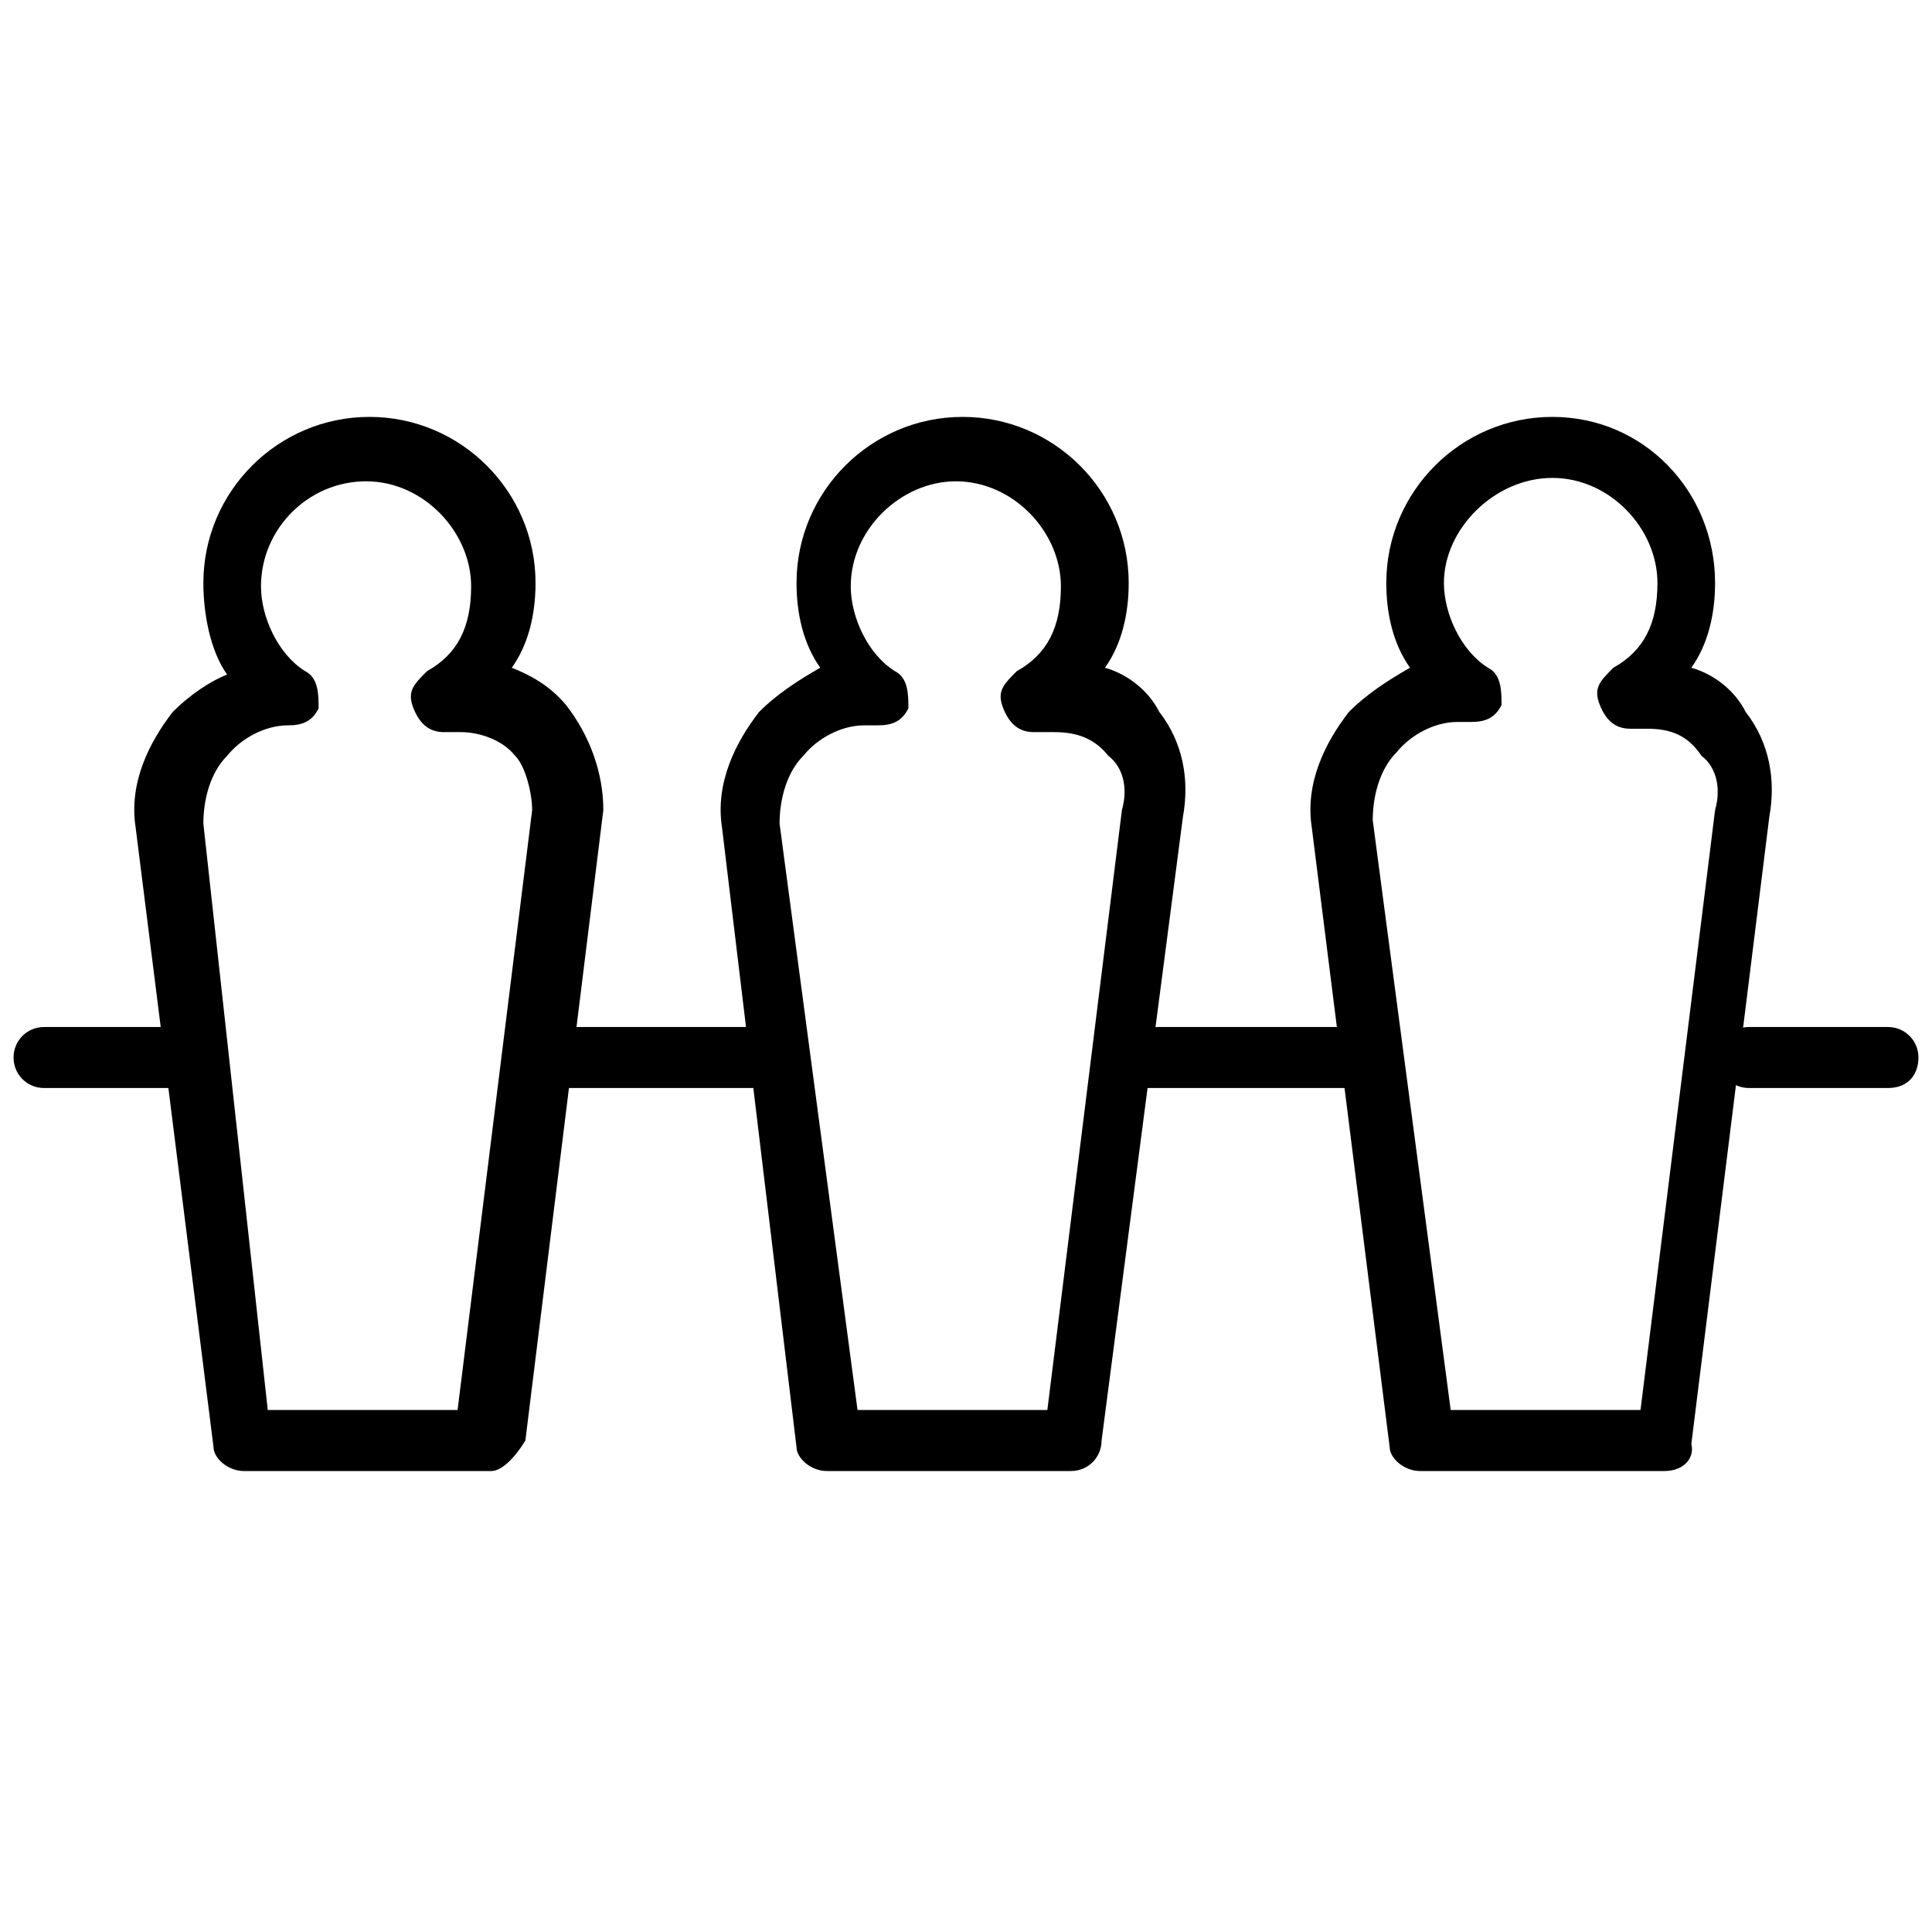 <svg xmlns="http://www.w3.org/2000/svg" id="Layer_1" viewBox="0 0 57 57"><path d="M31.6 43.4h-7.2c-.5 0-.9-.4-.9-.7l-2.2-18.3c-.2-1.3.4-2.5 1.1-3.4.5-.5 1.1-.9 1.8-1.3-.5-.7-.7-1.6-.7-2.5 0-2.7 2.2-4.9 4.9-4.9s4.9 2.2 4.9 4.9c0 .9-.2 1.8-.7 2.5.7.2 1.3.7 1.6 1.3.7.9.9 2 .7 3.1l-2.4 18.4c0 .5-.4.9-.9.9zm-6.3-1.8h5.6l2.2-17.7c.2-.7 0-1.3-.4-1.6-.4-.5-.9-.7-1.6-.7h-.6c-.4 0-.7-.2-.9-.7s0-.7.4-1.1c.9-.5 1.3-1.3 1.3-2.5 0-1.6-1.4-3.1-3.1-3.1-1.6 0-3.1 1.4-3.1 3.1 0 .9.5 2 1.3 2.5.4.2.4.7.4 1.1-.2.4-.5.5-.9.5h-.4c-.7 0-1.4.4-1.8.9-.5.5-.7 1.3-.7 2l2.3 17.3zM14.5 43.4H7.2c-.5 0-.9-.4-.9-.7L4 24.4c-.2-1.3.4-2.5 1.1-3.4.5-.5 1.1-.9 1.6-1.1-.5-.7-.7-1.8-.7-2.7 0-2.7 2.2-4.9 4.9-4.9s4.9 2.2 4.9 4.9c0 .9-.2 1.8-.7 2.5.5.2 1.1.5 1.6 1.1.7.9 1.1 2 1.1 3.1l-2.3 18.6c-.3.5-.7.9-1 .9zm-6.6-1.8h5.6l2.2-17.7c0-.5-.2-1.3-.5-1.6-.4-.5-1.1-.7-1.6-.7h-.5c-.4 0-.7-.2-.9-.7s0-.7.4-1.1c.9-.5 1.3-1.3 1.3-2.5 0-1.6-1.4-3.1-3.1-3.1s-3.1 1.4-3.1 3.1c0 .9.5 2 1.3 2.5.4.2.4.7.4 1.1-.2.4-.5.5-.9.5-.7 0-1.4.4-1.8.9-.5.5-.7 1.3-.7 2l1.9 17.3zM49.1 43.4h-7.2c-.5 0-.9-.4-.9-.7l-2.3-18.3c-.2-1.3.4-2.5 1.1-3.4.5-.5 1.1-.9 1.8-1.3-.5-.7-.7-1.6-.7-2.5 0-2.7 2.2-4.9 4.9-4.9s4.8 2.2 4.8 4.9c0 .9-.2 1.8-.7 2.5.7.2 1.3.7 1.6 1.3.7.9.9 2 .7 3.1l-2.3 18.5c.1.4-.2.8-.8.8zm-6.3-1.8h5.6l2.2-17.7c.2-.7 0-1.3-.4-1.6-.4-.6-.9-.8-1.6-.8h-.5c-.4 0-.7-.2-.9-.7s0-.7.4-1.1c.9-.5 1.3-1.3 1.3-2.5 0-1.6-1.4-3.1-3.1-3.1-1.7 0-3.2 1.5-3.2 3.1 0 .9.5 2 1.3 2.5.4.2.4.7.4 1.1-.2.4-.5.5-.9.5H43c-.7 0-1.4.4-1.8.9-.5.5-.7 1.3-.7 2l2.3 17.4z" class="st0"/><path d="M5.4 32.1H1.3c-.5 0-.9-.4-.9-.9s.4-.9.9-.9h4.1c.5 0 .9.4.9.9s-.4.9-.9.9zM55.7 32.1h-4.1c-.5 0-.9-.4-.9-.9s.4-.9.9-.9h4.1c.5 0 .9.4.9.9s-.3.9-.9.9zM23.3 32.1h-7.4c-.5 0-.9-.4-.9-.9s.4-.9.9-.9h7.4c0 .1-.3.9-.3.9.5-.1.6.9.3.9zM40.7 32.1h-7.4c-.5 0-.9-.4-.9-.9s.4-.9.9-.9h7.4c.1 0-.2.4.1.9.3.4.4.9-.1.9z" class="st0"/></svg>